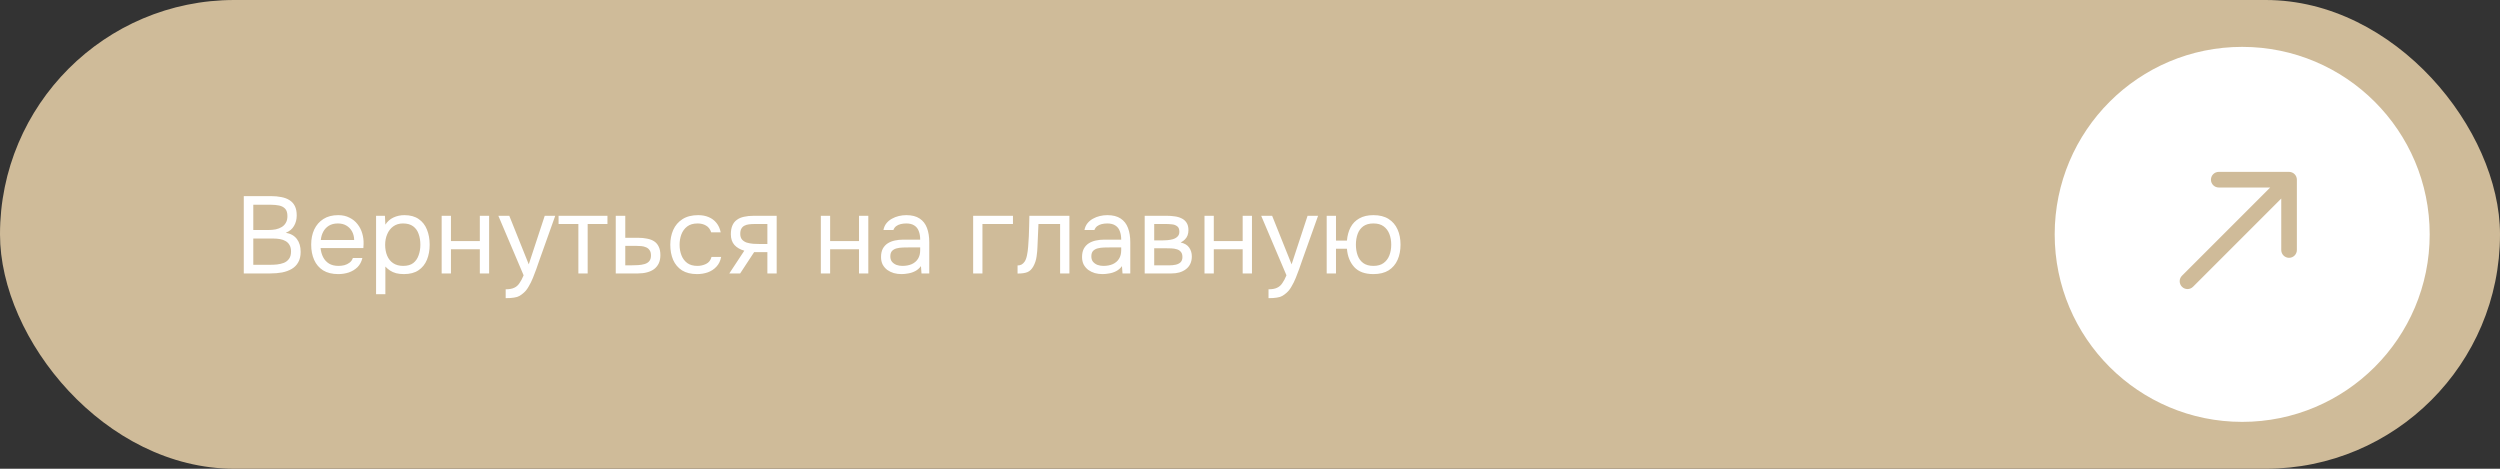<?xml version="1.0" encoding="UTF-8"?> <svg xmlns="http://www.w3.org/2000/svg" width="320" height="60" viewBox="0 0 320 60" fill="none"><rect x="0" y="0" width="320" height="60" fill="#333333" stroke="none"/><rect width="320" height="60" rx="30" fill="#CFBB99"></rect><path d="M31.204 35V25.102H34.676C35.171 25.102 35.619 25.144 36.02 25.228C36.421 25.303 36.767 25.433 37.056 25.62C37.355 25.807 37.583 26.059 37.742 26.376C37.901 26.693 37.98 27.095 37.98 27.58C37.98 28.084 37.863 28.532 37.63 28.924C37.406 29.316 37.056 29.605 36.58 29.792C37.215 29.904 37.691 30.175 38.008 30.604C38.325 31.024 38.484 31.57 38.484 32.242C38.484 32.774 38.381 33.217 38.176 33.572C37.98 33.927 37.7 34.211 37.336 34.426C36.981 34.631 36.571 34.781 36.104 34.874C35.637 34.958 35.138 35 34.606 35H31.204ZM32.422 33.894H34.564C34.853 33.894 35.152 33.88 35.46 33.852C35.777 33.815 36.071 33.745 36.342 33.642C36.613 33.53 36.832 33.357 37 33.124C37.168 32.891 37.252 32.578 37.252 32.186C37.252 31.85 37.187 31.575 37.056 31.36C36.935 31.145 36.767 30.977 36.552 30.856C36.347 30.735 36.109 30.651 35.838 30.604C35.567 30.557 35.292 30.534 35.012 30.534H32.422V33.894ZM32.422 29.442H34.326C34.671 29.442 34.993 29.414 35.292 29.358C35.591 29.293 35.852 29.19 36.076 29.05C36.3 28.91 36.473 28.728 36.594 28.504C36.725 28.28 36.79 28 36.79 27.664C36.79 27.235 36.692 26.917 36.496 26.712C36.3 26.507 36.043 26.371 35.726 26.306C35.409 26.241 35.063 26.208 34.69 26.208H32.422V29.442ZM43.304 35.084C42.52 35.084 41.871 34.925 41.358 34.608C40.844 34.281 40.462 33.833 40.21 33.264C39.958 32.695 39.832 32.046 39.832 31.318C39.832 30.581 39.962 29.932 40.224 29.372C40.495 28.803 40.886 28.355 41.4 28.028C41.913 27.701 42.543 27.538 43.29 27.538C43.84 27.538 44.321 27.645 44.732 27.86C45.152 28.065 45.497 28.345 45.768 28.7C46.048 29.055 46.248 29.451 46.37 29.89C46.501 30.329 46.556 30.781 46.538 31.248C46.529 31.332 46.524 31.416 46.524 31.5C46.524 31.584 46.519 31.668 46.51 31.752H41.036C41.073 32.181 41.181 32.569 41.358 32.914C41.535 33.259 41.787 33.535 42.114 33.74C42.441 33.936 42.846 34.034 43.332 34.034C43.575 34.034 43.817 34.006 44.06 33.95C44.312 33.885 44.536 33.777 44.732 33.628C44.937 33.479 45.082 33.278 45.166 33.026H46.384C46.272 33.502 46.062 33.894 45.754 34.202C45.446 34.501 45.077 34.725 44.648 34.874C44.218 35.014 43.77 35.084 43.304 35.084ZM41.064 30.716H45.334C45.325 30.296 45.231 29.927 45.054 29.61C44.877 29.293 44.634 29.045 44.326 28.868C44.027 28.691 43.668 28.602 43.248 28.602C42.791 28.602 42.403 28.7 42.086 28.896C41.778 29.092 41.54 29.349 41.372 29.666C41.204 29.983 41.101 30.333 41.064 30.716ZM48.137 37.66V27.622H49.271L49.327 28.756C49.579 28.355 49.92 28.051 50.349 27.846C50.788 27.641 51.259 27.538 51.763 27.538C52.51 27.538 53.121 27.706 53.597 28.042C54.073 28.369 54.423 28.817 54.647 29.386C54.881 29.955 54.997 30.599 54.997 31.318C54.997 32.037 54.881 32.681 54.647 33.25C54.414 33.819 54.055 34.267 53.569 34.594C53.084 34.921 52.463 35.084 51.707 35.084C51.334 35.084 50.998 35.047 50.699 34.972C50.401 34.888 50.139 34.771 49.915 34.622C49.691 34.473 49.495 34.305 49.327 34.118V37.66H48.137ZM51.609 34.034C52.151 34.034 52.58 33.913 52.897 33.67C53.215 33.418 53.443 33.087 53.583 32.676C53.733 32.265 53.807 31.813 53.807 31.318C53.807 30.814 53.733 30.357 53.583 29.946C53.443 29.535 53.21 29.209 52.883 28.966C52.557 28.723 52.123 28.602 51.581 28.602C51.096 28.602 50.681 28.728 50.335 28.98C49.999 29.223 49.743 29.554 49.565 29.974C49.388 30.385 49.299 30.837 49.299 31.332C49.299 31.845 49.383 32.307 49.551 32.718C49.719 33.129 49.976 33.451 50.321 33.684C50.667 33.917 51.096 34.034 51.609 34.034ZM56.532 35V27.622H57.722V30.856H61.418V27.622H62.608V35H61.418V31.906H57.722V35H56.532ZM64.727 38.164V37.03C65.184 37.03 65.548 36.965 65.819 36.834C66.089 36.713 66.313 36.517 66.491 36.246C66.677 35.985 66.855 35.649 67.023 35.238L63.789 27.622H65.189L67.681 33.838L69.725 27.622H71.069L68.997 33.432C68.894 33.731 68.777 34.067 68.647 34.44C68.516 34.813 68.371 35.191 68.213 35.574C68.054 35.966 67.877 36.325 67.681 36.652C67.494 36.988 67.284 37.259 67.051 37.464C66.855 37.641 66.663 37.781 66.477 37.884C66.29 37.987 66.061 38.057 65.791 38.094C65.529 38.141 65.175 38.164 64.727 38.164ZM74.031 35V28.672H71.497V27.622H77.755V28.672H75.221V35H74.031ZM78.817 35V27.622H80.035V30.436H81.659C82.098 30.436 82.49 30.473 82.835 30.548C83.19 30.613 83.493 30.73 83.745 30.898C83.997 31.066 84.188 31.295 84.319 31.584C84.459 31.864 84.529 32.223 84.529 32.662C84.529 33.063 84.459 33.413 84.319 33.712C84.179 34.001 83.983 34.244 83.731 34.44C83.479 34.627 83.176 34.767 82.821 34.86C82.476 34.953 82.093 35 81.673 35H78.817ZM80.035 33.964H80.735C81.062 33.964 81.374 33.955 81.673 33.936C81.981 33.917 82.261 33.871 82.513 33.796C82.765 33.721 82.961 33.6 83.101 33.432C83.25 33.255 83.325 33.012 83.325 32.704C83.325 32.405 83.264 32.177 83.143 32.018C83.031 31.85 82.882 31.729 82.695 31.654C82.508 31.57 82.303 31.519 82.079 31.5C81.864 31.481 81.65 31.472 81.435 31.472H80.035V33.964ZM89.227 35.084C88.452 35.084 87.808 34.925 87.295 34.608C86.791 34.281 86.413 33.833 86.161 33.264C85.918 32.695 85.797 32.051 85.797 31.332C85.797 30.632 85.923 29.997 86.175 29.428C86.436 28.849 86.828 28.392 87.351 28.056C87.883 27.711 88.555 27.538 89.367 27.538C89.871 27.538 90.319 27.622 90.711 27.79C91.112 27.958 91.443 28.205 91.705 28.532C91.966 28.849 92.148 29.251 92.251 29.736H91.033C90.893 29.325 90.669 29.036 90.361 28.868C90.062 28.691 89.707 28.602 89.297 28.602C88.737 28.602 88.289 28.733 87.953 28.994C87.617 29.255 87.369 29.596 87.211 30.016C87.061 30.427 86.987 30.865 86.987 31.332C86.987 31.817 87.066 32.265 87.225 32.676C87.383 33.087 87.631 33.418 87.967 33.67C88.303 33.913 88.737 34.034 89.269 34.034C89.661 34.034 90.029 33.95 90.375 33.782C90.729 33.614 90.963 33.315 91.075 32.886H92.307C92.213 33.39 92.013 33.805 91.705 34.132C91.406 34.459 91.037 34.701 90.599 34.86C90.169 35.009 89.712 35.084 89.227 35.084ZM93.353 35L95.271 32.088C94.739 31.939 94.319 31.696 94.011 31.36C93.703 31.015 93.549 30.557 93.549 29.988C93.549 29.54 93.614 29.167 93.745 28.868C93.876 28.56 94.067 28.317 94.319 28.14C94.571 27.953 94.874 27.823 95.229 27.748C95.584 27.664 95.99 27.622 96.447 27.622H99.415V35H98.225V32.27H96.531L94.739 35H93.353ZM97.343 31.234H98.225V28.672H96.643C96.363 28.672 96.106 28.686 95.873 28.714C95.64 28.742 95.439 28.803 95.271 28.896C95.112 28.98 94.986 29.106 94.893 29.274C94.8 29.433 94.753 29.652 94.753 29.932C94.753 30.24 94.828 30.483 94.977 30.66C95.136 30.837 95.336 30.968 95.579 31.052C95.831 31.127 96.111 31.178 96.419 31.206C96.727 31.225 97.035 31.234 97.343 31.234ZM105.067 35V27.622H106.257V30.856H109.953V27.622H111.143V35H109.953V31.906H106.257V35H105.067ZM115.39 35.084C115.054 35.084 114.727 35.042 114.41 34.958C114.102 34.865 113.822 34.729 113.57 34.552C113.327 34.365 113.131 34.137 112.982 33.866C112.842 33.586 112.772 33.264 112.772 32.9C112.772 32.48 112.847 32.125 112.996 31.836C113.155 31.547 113.365 31.318 113.626 31.15C113.887 30.982 114.191 30.861 114.536 30.786C114.881 30.711 115.241 30.674 115.614 30.674H117.784C117.784 30.254 117.723 29.89 117.602 29.582C117.49 29.274 117.303 29.036 117.042 28.868C116.781 28.691 116.435 28.602 116.006 28.602C115.745 28.602 115.502 28.63 115.278 28.686C115.054 28.742 114.863 28.831 114.704 28.952C114.545 29.073 114.429 29.237 114.354 29.442H113.08C113.145 29.106 113.271 28.821 113.458 28.588C113.654 28.345 113.887 28.149 114.158 28C114.438 27.841 114.737 27.725 115.054 27.65C115.371 27.575 115.689 27.538 116.006 27.538C116.715 27.538 117.285 27.683 117.714 27.972C118.143 28.252 118.456 28.653 118.652 29.176C118.848 29.689 118.946 30.301 118.946 31.01V35H117.952L117.882 34.062C117.677 34.342 117.429 34.557 117.14 34.706C116.851 34.855 116.552 34.953 116.244 35C115.945 35.056 115.661 35.084 115.39 35.084ZM115.502 34.034C115.969 34.034 116.37 33.959 116.706 33.81C117.051 33.651 117.317 33.423 117.504 33.124C117.691 32.825 117.784 32.461 117.784 32.032V31.668H116.482C116.174 31.668 115.871 31.673 115.572 31.682C115.273 31.691 115.003 31.729 114.76 31.794C114.517 31.859 114.321 31.971 114.172 32.13C114.032 32.289 113.962 32.517 113.962 32.816C113.962 33.096 114.032 33.325 114.172 33.502C114.321 33.679 114.513 33.815 114.746 33.908C114.989 33.992 115.241 34.034 115.502 34.034ZM124.563 35V27.622H129.659V28.672H125.753V35H124.563ZM130.248 35.014V33.978C130.435 33.978 130.603 33.941 130.752 33.866C130.902 33.782 131.032 33.661 131.144 33.502C131.275 33.315 131.378 33.045 131.452 32.69C131.527 32.335 131.578 31.957 131.606 31.556C131.644 31.108 131.672 30.669 131.69 30.24C131.709 29.801 131.723 29.367 131.732 28.938C131.751 28.509 131.76 28.07 131.76 27.622H136.884V35H135.694V28.672H132.922C132.913 28.989 132.899 29.311 132.88 29.638C132.871 29.955 132.857 30.277 132.838 30.604C132.829 30.921 132.815 31.243 132.796 31.57C132.787 31.943 132.75 32.363 132.684 32.83C132.619 33.297 132.479 33.721 132.264 34.104C132.059 34.468 131.807 34.711 131.508 34.832C131.219 34.953 130.799 35.014 130.248 35.014ZM141.12 35.084C140.784 35.084 140.458 35.042 140.14 34.958C139.832 34.865 139.552 34.729 139.3 34.552C139.058 34.365 138.862 34.137 138.712 33.866C138.572 33.586 138.502 33.264 138.502 32.9C138.502 32.48 138.577 32.125 138.726 31.836C138.885 31.547 139.095 31.318 139.356 31.15C139.618 30.982 139.921 30.861 140.266 30.786C140.612 30.711 140.971 30.674 141.344 30.674H143.514C143.514 30.254 143.454 29.89 143.332 29.582C143.22 29.274 143.034 29.036 142.772 28.868C142.511 28.691 142.166 28.602 141.736 28.602C141.475 28.602 141.232 28.63 141.008 28.686C140.784 28.742 140.593 28.831 140.434 28.952C140.276 29.073 140.159 29.237 140.084 29.442H138.81C138.876 29.106 139.002 28.821 139.188 28.588C139.384 28.345 139.618 28.149 139.888 28C140.168 27.841 140.467 27.725 140.784 27.65C141.102 27.575 141.419 27.538 141.736 27.538C142.446 27.538 143.015 27.683 143.444 27.972C143.874 28.252 144.186 28.653 144.382 29.176C144.578 29.689 144.676 30.301 144.676 31.01V35H143.682L143.612 34.062C143.407 34.342 143.16 34.557 142.87 34.706C142.581 34.855 142.282 34.953 141.974 35C141.676 35.056 141.391 35.084 141.12 35.084ZM141.232 34.034C141.699 34.034 142.1 33.959 142.436 33.81C142.782 33.651 143.048 33.423 143.234 33.124C143.421 32.825 143.514 32.461 143.514 32.032V31.668H142.212C141.904 31.668 141.601 31.673 141.302 31.682C141.004 31.691 140.733 31.729 140.49 31.794C140.248 31.859 140.052 31.971 139.902 32.13C139.762 32.289 139.692 32.517 139.692 32.816C139.692 33.096 139.762 33.325 139.902 33.502C140.052 33.679 140.243 33.815 140.476 33.908C140.719 33.992 140.971 34.034 141.232 34.034ZM146.52 35V27.622H149.376C149.703 27.622 150.025 27.645 150.342 27.692C150.669 27.729 150.963 27.813 151.224 27.944C151.495 28.065 151.709 28.247 151.868 28.49C152.036 28.733 152.12 29.055 152.12 29.456C152.12 29.699 152.083 29.923 152.008 30.128C151.933 30.324 151.821 30.497 151.672 30.646C151.532 30.795 151.35 30.926 151.126 31.038C151.63 31.15 151.994 31.369 152.218 31.696C152.442 32.023 152.554 32.396 152.554 32.816C152.554 33.189 152.484 33.516 152.344 33.796C152.213 34.067 152.027 34.291 151.784 34.468C151.551 34.645 151.275 34.781 150.958 34.874C150.65 34.958 150.319 35 149.964 35H146.52ZM147.738 33.964H149.684C149.973 33.964 150.244 33.936 150.496 33.88C150.748 33.824 150.953 33.721 151.112 33.572C151.271 33.413 151.35 33.189 151.35 32.9C151.35 32.601 151.28 32.377 151.14 32.228C151.009 32.069 150.837 31.962 150.622 31.906C150.417 31.841 150.193 31.803 149.95 31.794C149.707 31.785 149.479 31.78 149.264 31.78H147.738V33.964ZM147.738 30.772H148.76C148.947 30.772 149.161 30.763 149.404 30.744C149.656 30.725 149.899 30.683 150.132 30.618C150.375 30.543 150.571 30.431 150.72 30.282C150.879 30.133 150.958 29.927 150.958 29.666C150.958 29.321 150.86 29.083 150.664 28.952C150.477 28.812 150.253 28.733 149.992 28.714C149.731 28.686 149.488 28.672 149.264 28.672H147.738V30.772ZM154.176 35V27.622H155.366V30.856H159.062V27.622H160.252V35H159.062V31.906H155.366V35H154.176ZM162.371 38.164V37.03C162.829 37.03 163.193 36.965 163.463 36.834C163.734 36.713 163.958 36.517 164.135 36.246C164.322 35.985 164.499 35.649 164.667 35.238L161.433 27.622H162.833L165.325 33.838L167.369 27.622H168.713L166.641 33.432C166.539 33.731 166.422 34.067 166.291 34.44C166.161 34.813 166.016 35.191 165.857 35.574C165.699 35.966 165.521 36.325 165.325 36.652C165.139 36.988 164.929 37.259 164.695 37.464C164.499 37.641 164.308 37.781 164.121 37.884C163.935 37.987 163.706 38.057 163.435 38.094C163.174 38.141 162.819 38.164 162.371 38.164ZM175.795 35.084C174.712 35.084 173.896 34.785 173.345 34.188C172.794 33.581 172.482 32.797 172.407 31.836H171.007V35H169.817V27.622H171.007V30.8H172.407C172.463 30.156 172.617 29.591 172.869 29.106C173.13 28.611 173.504 28.229 173.989 27.958C174.474 27.678 175.076 27.538 175.795 27.538C176.579 27.538 177.228 27.701 177.741 28.028C178.254 28.355 178.637 28.803 178.889 29.372C179.141 29.932 179.267 30.581 179.267 31.318C179.267 32.046 179.141 32.695 178.889 33.264C178.637 33.833 178.254 34.281 177.741 34.608C177.228 34.925 176.579 35.084 175.795 35.084ZM175.795 34.034C176.336 34.034 176.77 33.913 177.097 33.67C177.433 33.427 177.68 33.101 177.839 32.69C177.998 32.279 178.077 31.822 178.077 31.318C178.077 30.814 177.998 30.357 177.839 29.946C177.68 29.535 177.433 29.209 177.097 28.966C176.77 28.723 176.336 28.602 175.795 28.602C175.263 28.602 174.829 28.723 174.493 28.966C174.166 29.209 173.928 29.535 173.779 29.946C173.63 30.357 173.555 30.814 173.555 31.318C173.555 31.822 173.63 32.279 173.779 32.69C173.928 33.101 174.166 33.427 174.493 33.67C174.829 33.913 175.263 34.034 175.795 34.034Z" fill="white"></path><circle cx="287" cy="30" r="24" fill="white"></circle><path d="M279.293 35.293C278.902 35.683 278.902 36.317 279.293 36.707C279.683 37.098 280.317 37.098 280.707 36.707L279.293 35.293ZM294 23C294 22.448 293.552 22 293 22L284 22C283.448 22 283 22.448 283 23C283 23.552 283.448 24 284 24H292V32C292 32.552 292.448 33 293 33C293.552 33 294 32.552 294 32V23ZM280 36L280.707 36.707L293.707 23.707L293 23L292.293 22.293L279.293 35.293L280 36Z" fill="#CFBB99"></path></svg> 